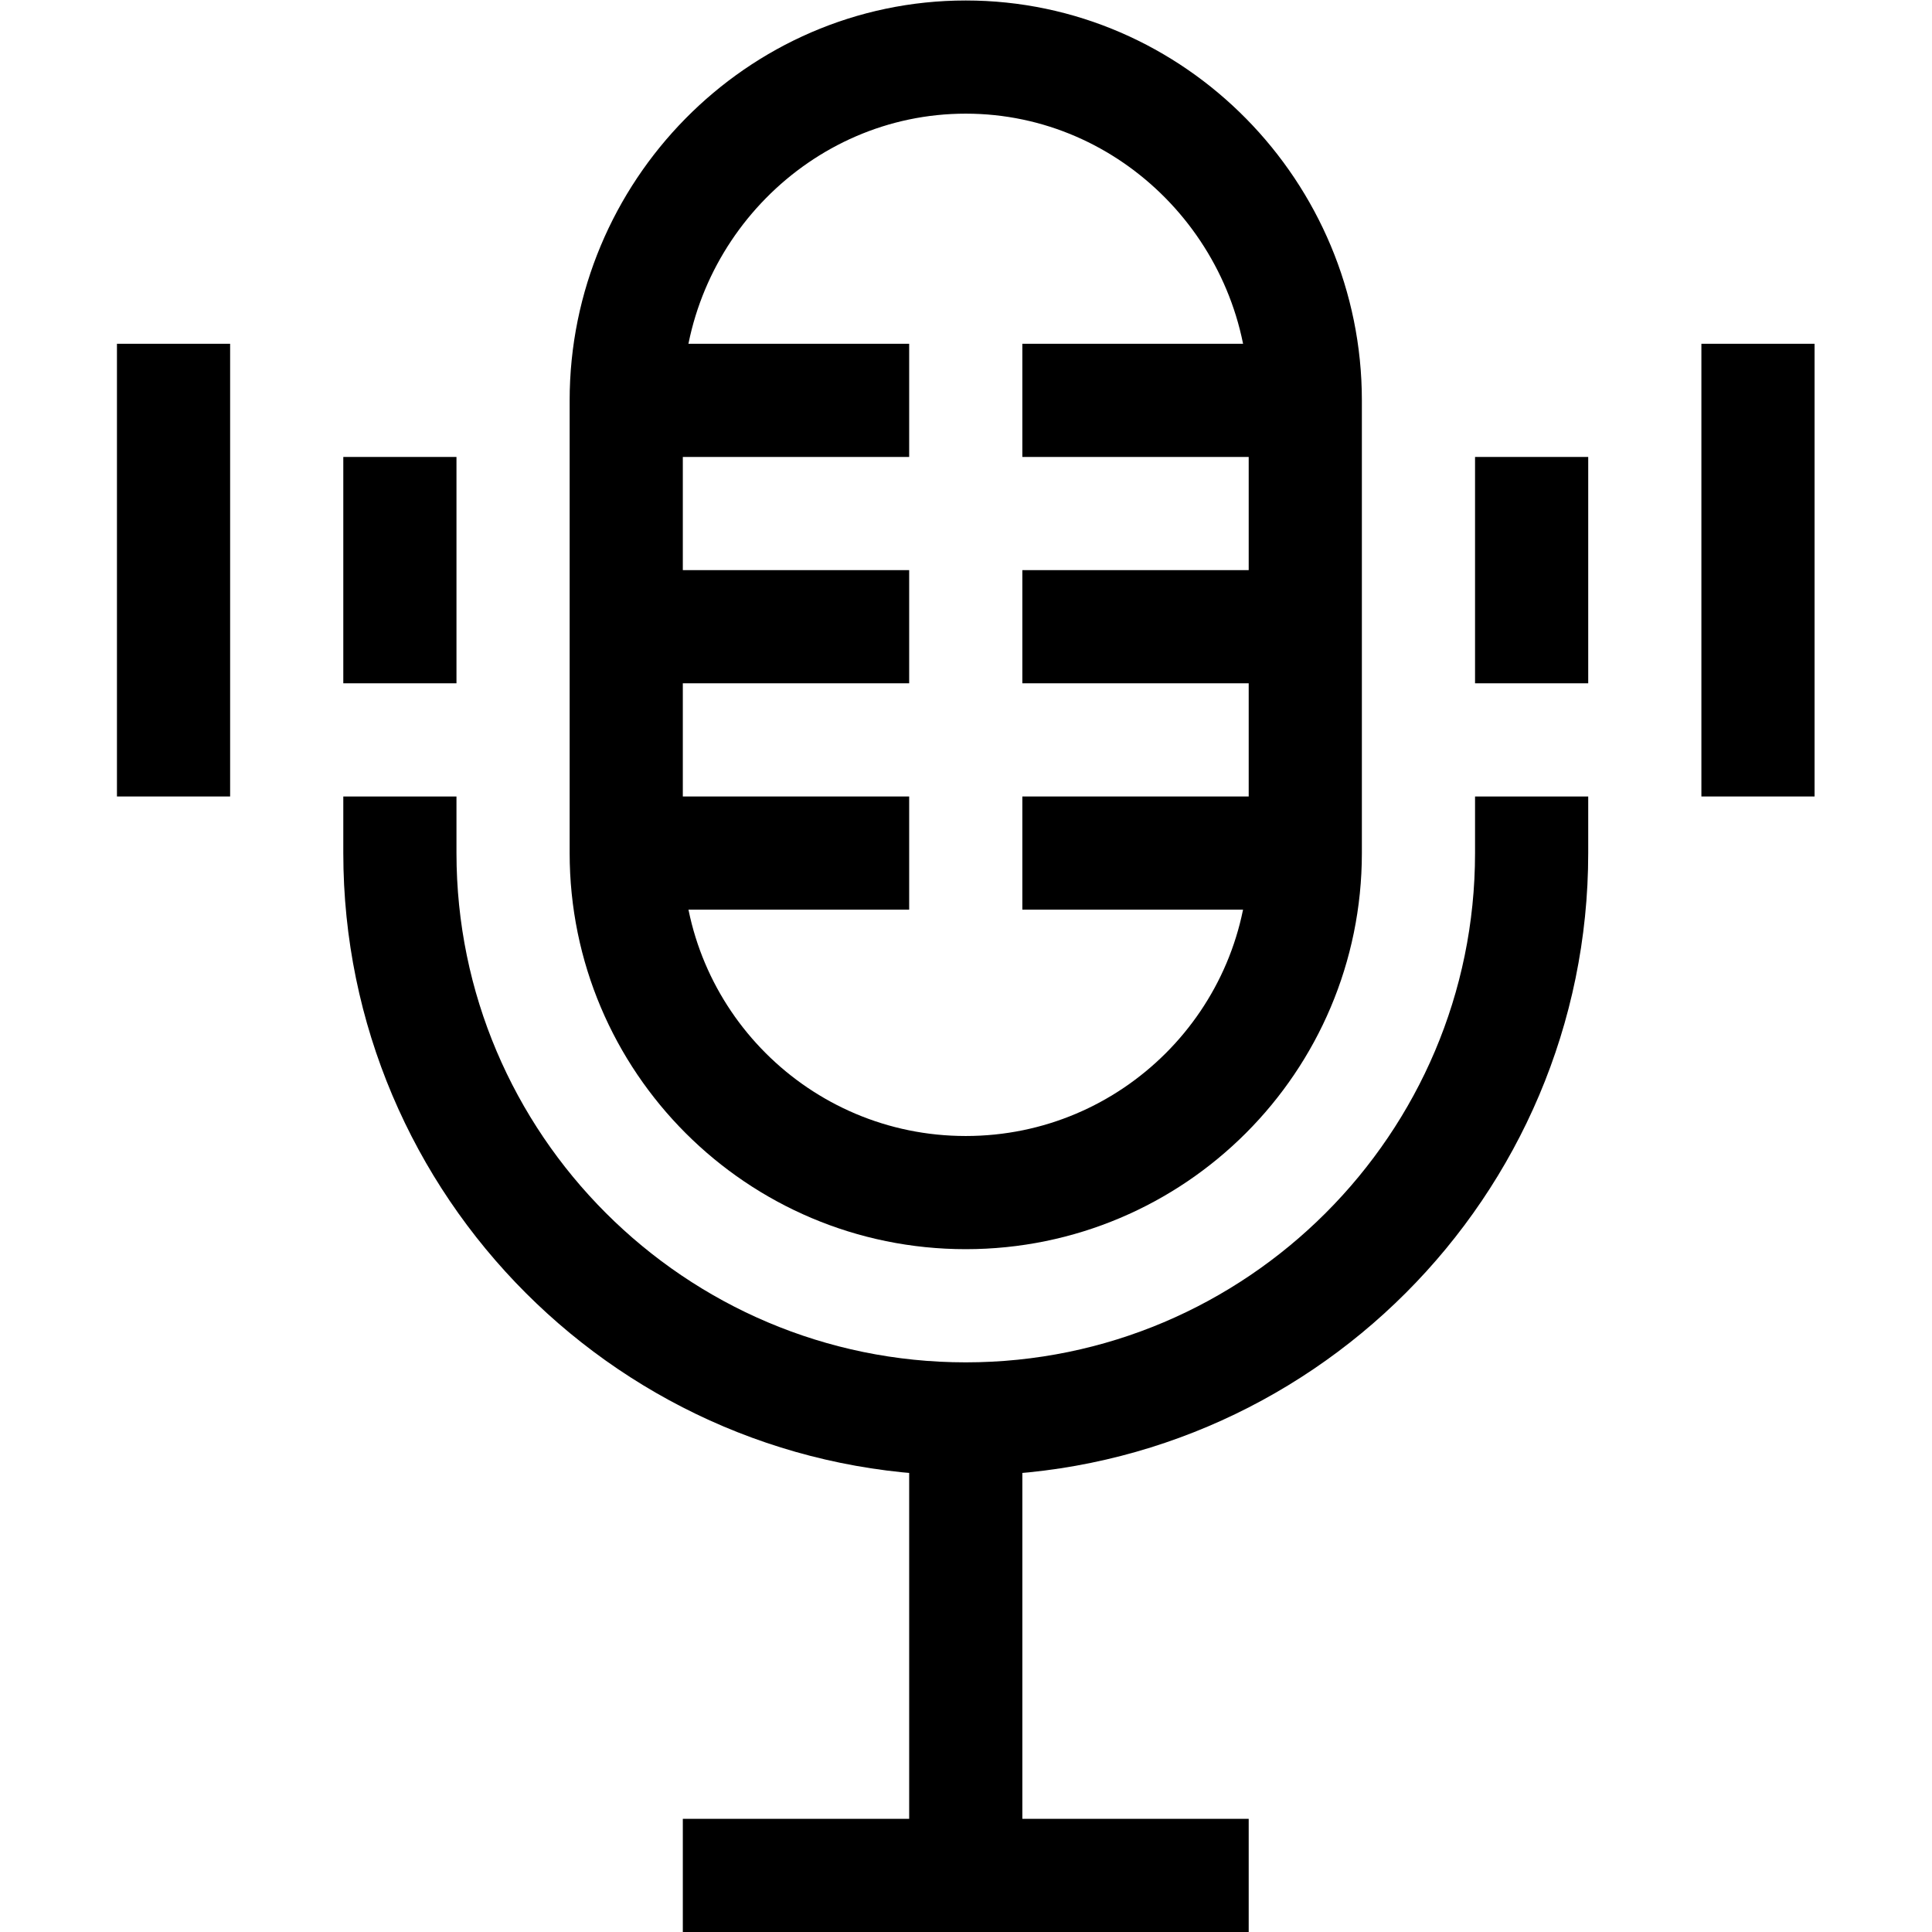 <?xml version="1.0" encoding="UTF-8" standalone="no"?>
<!-- Created with Inkscape (http://www.inkscape.org/) -->

<svg
   version="1.1"
   id="svg738"
   xml:space="preserve"
   width="682.667"
   height="682.667"
   viewBox="0 0 682.667 682.667"
   xmlns="http://www.w3.org/2000/svg"
   xmlns:svg="http://www.w3.org/2000/svg"><defs
     id="defs742"><clipPath
       clipPathUnits="userSpaceOnUse"
       id="clipPath752"><path
         d="M 0,512 H 512 V 0 H 0 Z"
         id="path750" /></clipPath></defs><g
     id="g744"
     transform="matrix(1.333,0,0,-1.333,0,682.667)"><g
       id="g746"><g
         id="g748"
         clip-path="url(#clipPath752)"><g
           id="g754"
           transform="translate(406,301)"><path
             d="m 0,0 v -15 c 0,-82.705 -67.295,-150 -150,-150 -82.705,0 -150,67.295 -150,150 V 0"
             style="fill:none;stroke:#000000;stroke-width:30;stroke-linecap:butt;stroke-linejoin:miter;stroke-miterlimit:10;stroke-dasharray:none;stroke-opacity:1"
             id="path756" /></g><g
           id="g758"
           transform="translate(256,196)"><path
             d="m 0,0 c -49.706,0 -90,40.294 -90,90 v 120 c 0,49.706 40.294,91 90,91 49.706,0 90,-41.294 90,-91 V 90 C 90,40.294 49.706,0 0,0 Z"
             style="fill:none;stroke:#000000;stroke-width:30;stroke-linecap:butt;stroke-linejoin:miter;stroke-miterlimit:10;stroke-dasharray:none;stroke-opacity:1"
             id="path760" /></g><g
           id="g762"
           transform="translate(406,391)"><path
             d="M 0,0 V -60"
             style="fill:none;stroke:#000000;stroke-width:30;stroke-linecap:butt;stroke-linejoin:miter;stroke-miterlimit:10;stroke-dasharray:none;stroke-opacity:1"
             id="path764" /></g><g
           id="g766"
           transform="translate(106,391)"><path
             d="M 0,0 V -60"
             style="fill:none;stroke:#000000;stroke-width:30;stroke-linecap:butt;stroke-linejoin:miter;stroke-miterlimit:10;stroke-dasharray:none;stroke-opacity:1"
             id="path768" /></g><g
           id="g770"
           transform="translate(466,421)"><path
             d="M 0,0 V -120"
             style="fill:none;stroke:#000000;stroke-width:30;stroke-linecap:butt;stroke-linejoin:miter;stroke-miterlimit:10;stroke-dasharray:none;stroke-opacity:1"
             id="path772" /></g><g
           id="g774"
           transform="translate(46,421)"><path
             d="M 0,0 V -120"
             style="fill:none;stroke:#000000;stroke-width:30;stroke-linecap:butt;stroke-linejoin:miter;stroke-miterlimit:10;stroke-dasharray:none;stroke-opacity:1"
             id="path776" /></g><g
           id="g778"
           transform="translate(256,136)"><path
             d="M 0,0 V -121"
             style="fill:none;stroke:#000000;stroke-width:30;stroke-linecap:butt;stroke-linejoin:miter;stroke-miterlimit:10;stroke-dasharray:none;stroke-opacity:1"
             id="path780" /></g><g
           id="g782"
           transform="translate(181,15)"><path
             d="M 0,0 H 150"
             style="fill:none;stroke:#000000;stroke-width:30;stroke-linecap:butt;stroke-linejoin:miter;stroke-miterlimit:10;stroke-dasharray:none;stroke-opacity:1"
             id="path784" /></g><g
           id="g786"
           transform="translate(166,406)"><path
             d="M 0,0 H 75"
             style="fill:none;stroke:#000000;stroke-width:30;stroke-linecap:butt;stroke-linejoin:miter;stroke-miterlimit:10;stroke-dasharray:none;stroke-opacity:1"
             id="path788" /></g><g
           id="g790"
           transform="translate(166,346)"><path
             d="M 0,0 H 75"
             style="fill:none;stroke:#000000;stroke-width:30;stroke-linecap:butt;stroke-linejoin:miter;stroke-miterlimit:10;stroke-dasharray:none;stroke-opacity:1"
             id="path792" /></g><g
           id="g794"
           transform="translate(166,286)"><path
             d="M 0,0 H 75"
             style="fill:none;stroke:#000000;stroke-width:30;stroke-linecap:butt;stroke-linejoin:miter;stroke-miterlimit:10;stroke-dasharray:none;stroke-opacity:1"
             id="path796" /></g><g
           id="g798"
           transform="translate(271,406)"><path
             d="M 0,0 H 75"
             style="fill:none;stroke:#000000;stroke-width:30;stroke-linecap:butt;stroke-linejoin:miter;stroke-miterlimit:10;stroke-dasharray:none;stroke-opacity:1"
             id="path800" /></g><g
           id="g802"
           transform="translate(271,346)"><path
             d="M 0,0 H 75"
             style="fill:none;stroke:#000000;stroke-width:30;stroke-linecap:butt;stroke-linejoin:miter;stroke-miterlimit:10;stroke-dasharray:none;stroke-opacity:1"
             id="path804" /></g><g
           id="g806"
           transform="translate(271,286)"><path
             d="M 0,0 H 75"
             style="fill:none;stroke:#000000;stroke-width:30;stroke-linecap:butt;stroke-linejoin:miter;stroke-miterlimit:10;stroke-dasharray:none;stroke-opacity:1"
             id="path808" /></g></g></g></g></svg>
